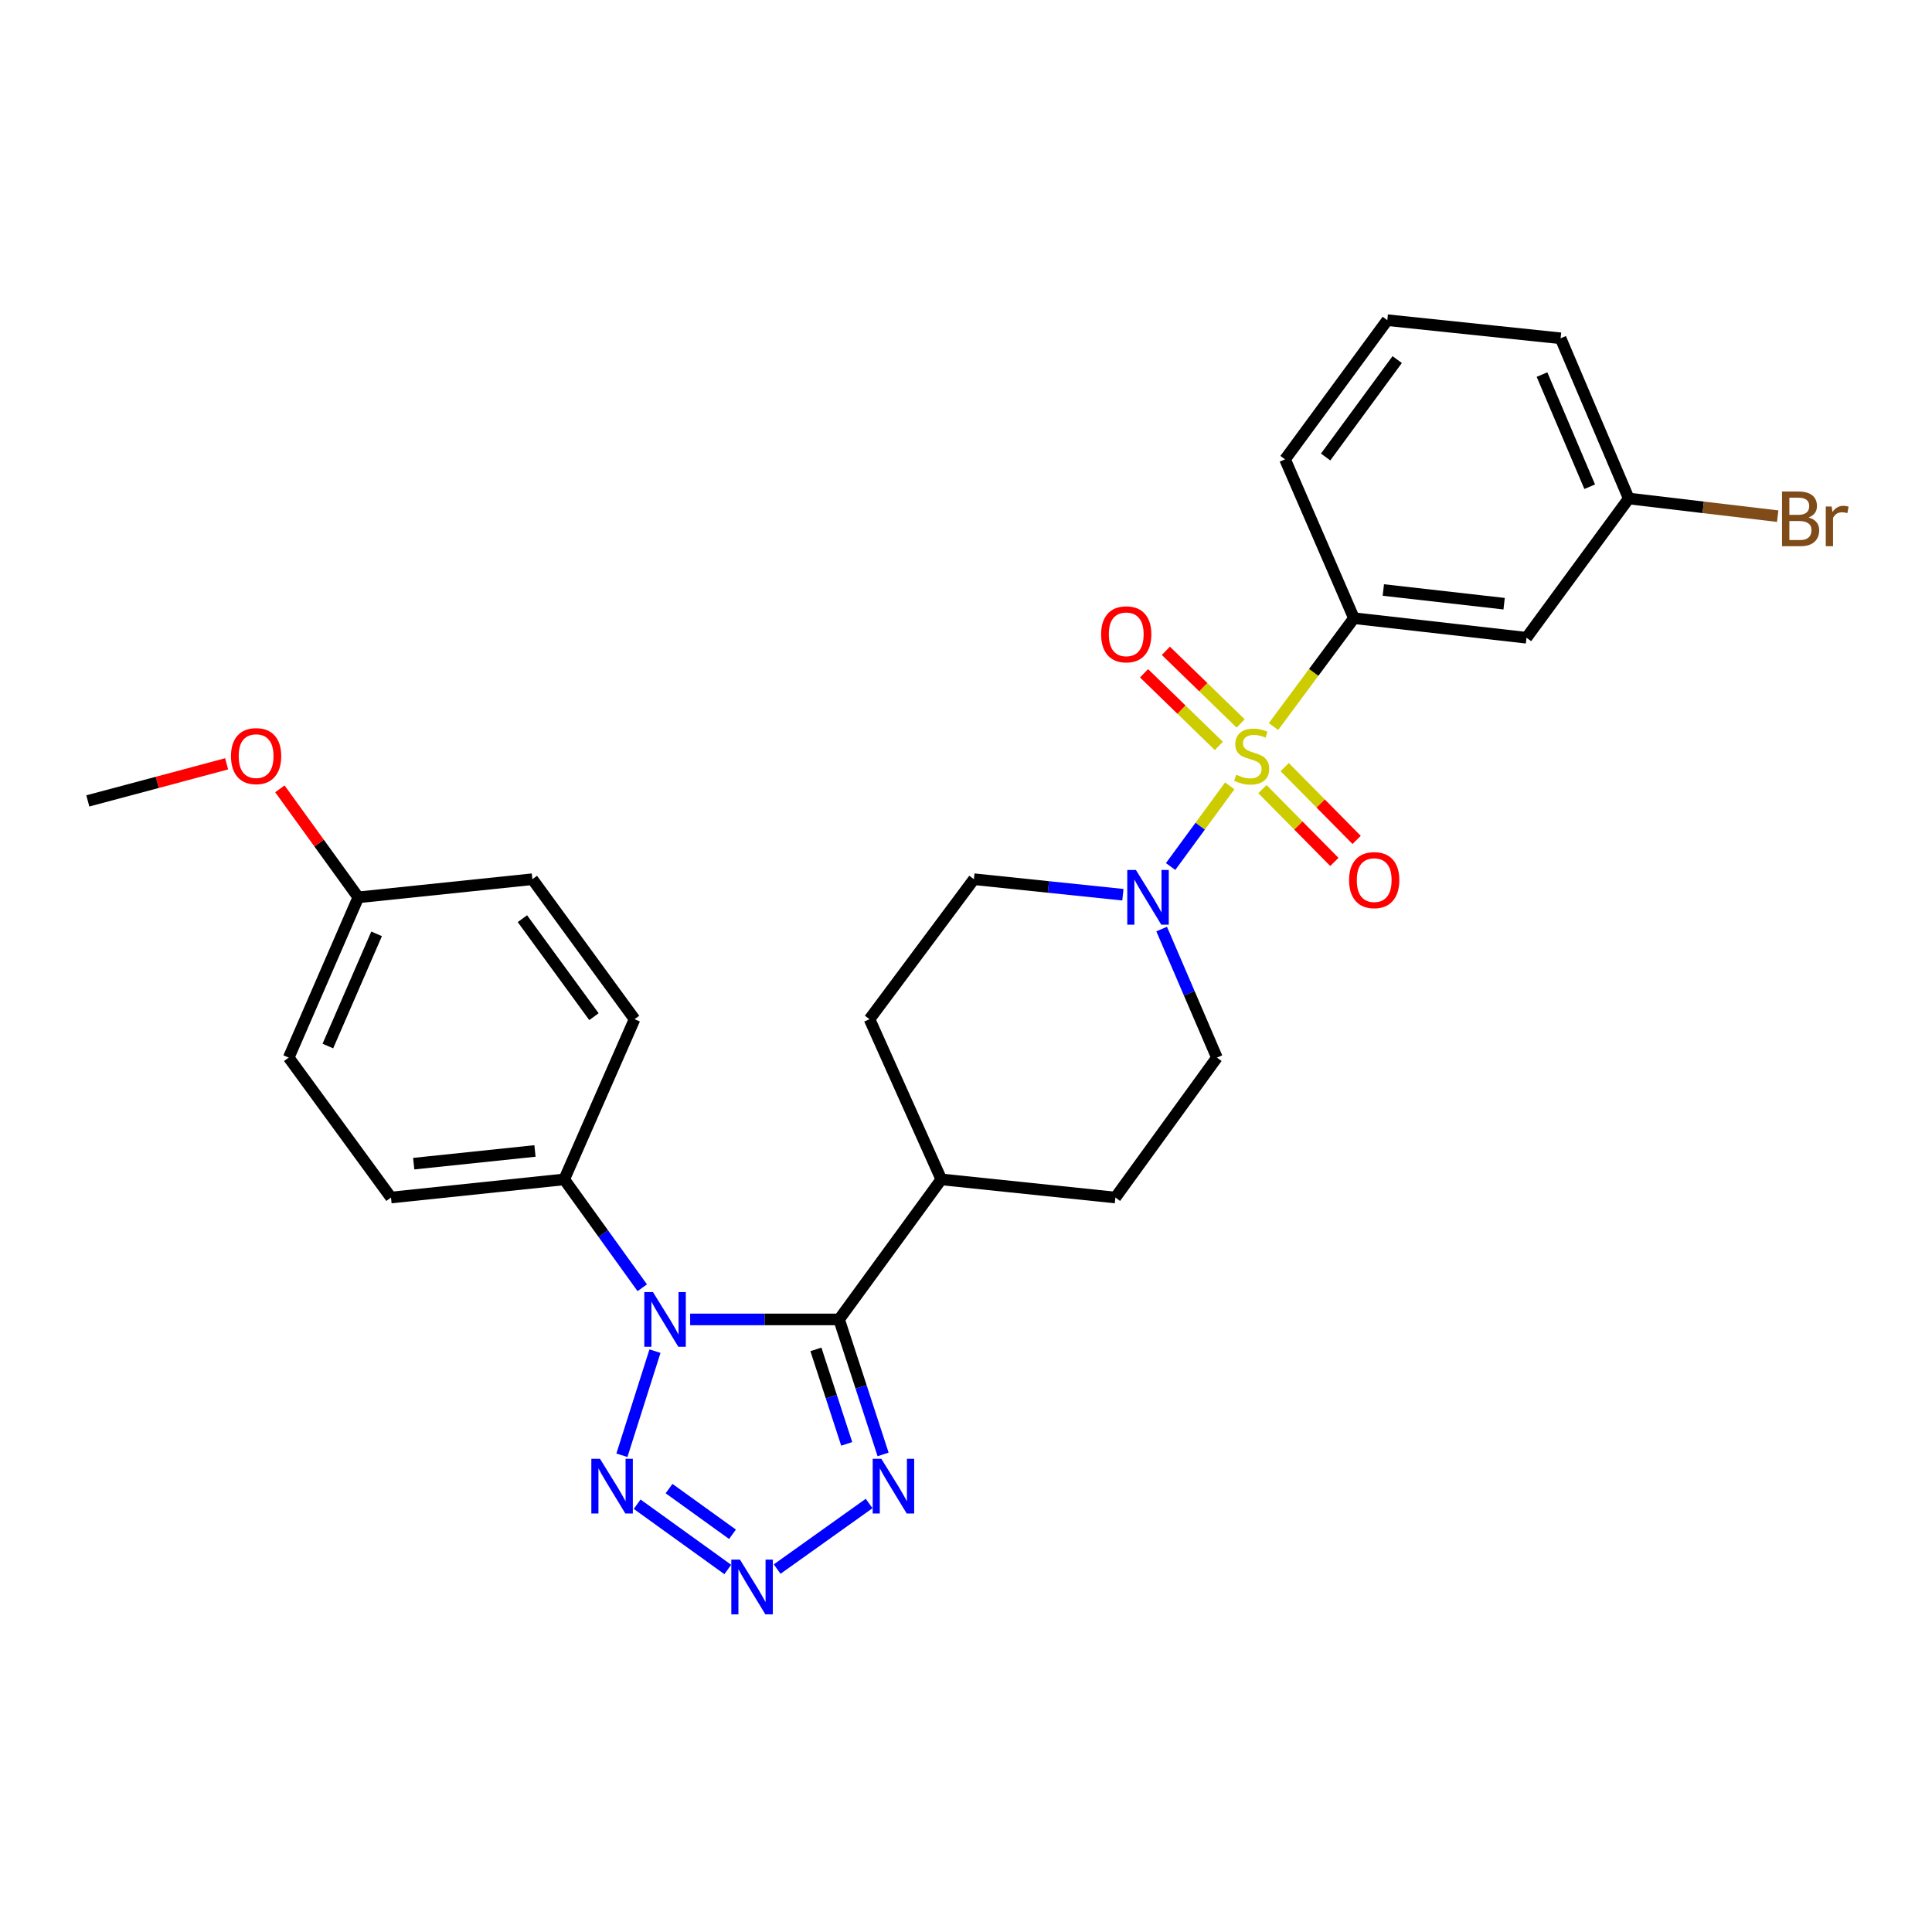 <?xml version='1.0' encoding='iso-8859-1'?>
<svg version='1.1' baseProfile='full'
              xmlns='http://www.w3.org/2000/svg'
                      xmlns:rdkit='http://www.rdkit.org/xml'
                      xmlns:xlink='http://www.w3.org/1999/xlink'
                  xml:space='preserve'
width='1000px' height='1000px' viewBox='0 0 1000 1000'>
<!-- END OF HEADER -->
<rect style='opacity:1.0;fill:#FFFFFF;stroke:none' width='1000' height='1000' x='0' y='0'> </rect>
<path class='bond-5' d='M 636.514,406.764 L 621.21,427.638' style='fill:none;fill-rule:evenodd;stroke:#CCCC00;stroke-width:6px;stroke-linecap:butt;stroke-linejoin:miter;stroke-opacity:1' />
<path class='bond-5' d='M 621.21,427.638 L 605.906,448.511' style='fill:none;fill-rule:evenodd;stroke:#0000FF;stroke-width:6px;stroke-linecap:butt;stroke-linejoin:miter;stroke-opacity:1' />
<path class='bond-6' d='M 659.163,376.061 L 679.977,348.018' style='fill:none;fill-rule:evenodd;stroke:#CCCC00;stroke-width:6px;stroke-linecap:butt;stroke-linejoin:miter;stroke-opacity:1' />
<path class='bond-6' d='M 679.977,348.018 L 700.791,319.975' style='fill:none;fill-rule:evenodd;stroke:#000000;stroke-width:6px;stroke-linecap:butt;stroke-linejoin:miter;stroke-opacity:1' />
<path class='bond-8' d='M 642.167,374.457 L 622.809,355.66' style='fill:none;fill-rule:evenodd;stroke:#CCCC00;stroke-width:6px;stroke-linecap:butt;stroke-linejoin:miter;stroke-opacity:1' />
<path class='bond-8' d='M 622.809,355.66 L 603.451,336.864' style='fill:none;fill-rule:evenodd;stroke:#FF0000;stroke-width:6px;stroke-linecap:butt;stroke-linejoin:miter;stroke-opacity:1' />
<path class='bond-8' d='M 630.874,386.087 L 611.516,367.291' style='fill:none;fill-rule:evenodd;stroke:#CCCC00;stroke-width:6px;stroke-linecap:butt;stroke-linejoin:miter;stroke-opacity:1' />
<path class='bond-8' d='M 611.516,367.291 L 592.158,348.494' style='fill:none;fill-rule:evenodd;stroke:#FF0000;stroke-width:6px;stroke-linecap:butt;stroke-linejoin:miter;stroke-opacity:1' />
<path class='bond-9' d='M 653.433,408.454 L 672.049,427.292' style='fill:none;fill-rule:evenodd;stroke:#CCCC00;stroke-width:6px;stroke-linecap:butt;stroke-linejoin:miter;stroke-opacity:1' />
<path class='bond-9' d='M 672.049,427.292 L 690.665,446.13' style='fill:none;fill-rule:evenodd;stroke:#FF0000;stroke-width:6px;stroke-linecap:butt;stroke-linejoin:miter;stroke-opacity:1' />
<path class='bond-9' d='M 664.963,397.059 L 683.58,415.897' style='fill:none;fill-rule:evenodd;stroke:#CCCC00;stroke-width:6px;stroke-linecap:butt;stroke-linejoin:miter;stroke-opacity:1' />
<path class='bond-9' d='M 683.58,415.897 L 702.196,434.736' style='fill:none;fill-rule:evenodd;stroke:#FF0000;stroke-width:6px;stroke-linecap:butt;stroke-linejoin:miter;stroke-opacity:1' />
<path class='bond-0' d='M 357.223,682.929 L 395.767,682.929' style='fill:none;fill-rule:evenodd;stroke:#0000FF;stroke-width:6px;stroke-linecap:butt;stroke-linejoin:miter;stroke-opacity:1' />
<path class='bond-0' d='M 395.767,682.929 L 434.31,682.929' style='fill:none;fill-rule:evenodd;stroke:#000000;stroke-width:6px;stroke-linecap:butt;stroke-linejoin:miter;stroke-opacity:1' />
<path class='bond-2' d='M 339.014,699.353 L 321.897,753.242' style='fill:none;fill-rule:evenodd;stroke:#0000FF;stroke-width:6px;stroke-linecap:butt;stroke-linejoin:miter;stroke-opacity:1' />
<path class='bond-7' d='M 332.428,666.537 L 312.234,638.492' style='fill:none;fill-rule:evenodd;stroke:#0000FF;stroke-width:6px;stroke-linecap:butt;stroke-linejoin:miter;stroke-opacity:1' />
<path class='bond-7' d='M 312.234,638.492 L 292.041,610.448' style='fill:none;fill-rule:evenodd;stroke:#000000;stroke-width:6px;stroke-linecap:butt;stroke-linejoin:miter;stroke-opacity:1' />
<path class='bond-1' d='M 434.31,682.929 L 487.212,610.448' style='fill:none;fill-rule:evenodd;stroke:#000000;stroke-width:6px;stroke-linecap:butt;stroke-linejoin:miter;stroke-opacity:1' />
<path class='bond-4' d='M 434.31,682.929 L 445.7,717.867' style='fill:none;fill-rule:evenodd;stroke:#000000;stroke-width:6px;stroke-linecap:butt;stroke-linejoin:miter;stroke-opacity:1' />
<path class='bond-4' d='M 445.7,717.867 L 457.089,752.805' style='fill:none;fill-rule:evenodd;stroke:#0000FF;stroke-width:6px;stroke-linecap:butt;stroke-linejoin:miter;stroke-opacity:1' />
<path class='bond-4' d='M 422.314,698.435 L 430.287,722.892' style='fill:none;fill-rule:evenodd;stroke:#000000;stroke-width:6px;stroke-linecap:butt;stroke-linejoin:miter;stroke-opacity:1' />
<path class='bond-4' d='M 430.287,722.892 L 438.26,747.348' style='fill:none;fill-rule:evenodd;stroke:#0000FF;stroke-width:6px;stroke-linecap:butt;stroke-linejoin:miter;stroke-opacity:1' />
<path class='bond-30' d='M 329.789,778.577 L 376.698,812.361' style='fill:none;fill-rule:evenodd;stroke:#0000FF;stroke-width:6px;stroke-linecap:butt;stroke-linejoin:miter;stroke-opacity:1' />
<path class='bond-30' d='M 346.299,770.49 L 379.136,794.139' style='fill:none;fill-rule:evenodd;stroke:#0000FF;stroke-width:6px;stroke-linecap:butt;stroke-linejoin:miter;stroke-opacity:1' />
<path class='bond-3' d='M 402.258,812.155 L 449.857,778.211' style='fill:none;fill-rule:evenodd;stroke:#0000FF;stroke-width:6px;stroke-linecap:butt;stroke-linejoin:miter;stroke-opacity:1' />
<path class='bond-12' d='M 581.208,463.106 L 542.653,459.091' style='fill:none;fill-rule:evenodd;stroke:#0000FF;stroke-width:6px;stroke-linecap:butt;stroke-linejoin:miter;stroke-opacity:1' />
<path class='bond-12' d='M 542.653,459.091 L 504.098,455.076' style='fill:none;fill-rule:evenodd;stroke:#000000;stroke-width:6px;stroke-linecap:butt;stroke-linejoin:miter;stroke-opacity:1' />
<path class='bond-13' d='M 601.27,480.877 L 615.569,514.146' style='fill:none;fill-rule:evenodd;stroke:#0000FF;stroke-width:6px;stroke-linecap:butt;stroke-linejoin:miter;stroke-opacity:1' />
<path class='bond-13' d='M 615.569,514.146 L 629.868,547.415' style='fill:none;fill-rule:evenodd;stroke:#000000;stroke-width:6px;stroke-linecap:butt;stroke-linejoin:miter;stroke-opacity:1' />
<path class='bond-11' d='M 700.791,319.975 L 790.105,330.098' style='fill:none;fill-rule:evenodd;stroke:#000000;stroke-width:6px;stroke-linecap:butt;stroke-linejoin:miter;stroke-opacity:1' />
<path class='bond-11' d='M 716.014,305.386 L 778.533,312.472' style='fill:none;fill-rule:evenodd;stroke:#000000;stroke-width:6px;stroke-linecap:butt;stroke-linejoin:miter;stroke-opacity:1' />
<path class='bond-23' d='M 700.791,319.975 L 665.136,237.759' style='fill:none;fill-rule:evenodd;stroke:#000000;stroke-width:6px;stroke-linecap:butt;stroke-linejoin:miter;stroke-opacity:1' />
<path class='bond-16' d='M 292.041,610.448 L 202.377,619.842' style='fill:none;fill-rule:evenodd;stroke:#000000;stroke-width:6px;stroke-linecap:butt;stroke-linejoin:miter;stroke-opacity:1' />
<path class='bond-16' d='M 276.902,595.735 L 214.137,602.31' style='fill:none;fill-rule:evenodd;stroke:#000000;stroke-width:6px;stroke-linecap:butt;stroke-linejoin:miter;stroke-opacity:1' />
<path class='bond-17' d='M 292.041,610.448 L 328.453,527.529' style='fill:none;fill-rule:evenodd;stroke:#000000;stroke-width:6px;stroke-linecap:butt;stroke-linejoin:miter;stroke-opacity:1' />
<path class='bond-10' d='M 487.212,610.448 L 577.327,619.842' style='fill:none;fill-rule:evenodd;stroke:#000000;stroke-width:6px;stroke-linecap:butt;stroke-linejoin:miter;stroke-opacity:1' />
<path class='bond-28' d='M 487.212,610.448 L 450.062,527.529' style='fill:none;fill-rule:evenodd;stroke:#000000;stroke-width:6px;stroke-linecap:butt;stroke-linejoin:miter;stroke-opacity:1' />
<path class='bond-18' d='M 790.105,330.098 L 843.033,258.022' style='fill:none;fill-rule:evenodd;stroke:#000000;stroke-width:6px;stroke-linecap:butt;stroke-linejoin:miter;stroke-opacity:1' />
<path class='bond-14' d='M 504.098,455.076 L 450.062,527.529' style='fill:none;fill-rule:evenodd;stroke:#000000;stroke-width:6px;stroke-linecap:butt;stroke-linejoin:miter;stroke-opacity:1' />
<path class='bond-15' d='M 629.868,547.415 L 577.327,619.842' style='fill:none;fill-rule:evenodd;stroke:#000000;stroke-width:6px;stroke-linecap:butt;stroke-linejoin:miter;stroke-opacity:1' />
<path class='bond-20' d='M 202.377,619.842 L 149.43,547.415' style='fill:none;fill-rule:evenodd;stroke:#000000;stroke-width:6px;stroke-linecap:butt;stroke-linejoin:miter;stroke-opacity:1' />
<path class='bond-21' d='M 328.453,527.529 L 275.551,455.076' style='fill:none;fill-rule:evenodd;stroke:#000000;stroke-width:6px;stroke-linecap:butt;stroke-linejoin:miter;stroke-opacity:1' />
<path class='bond-21' d='M 307.425,526.221 L 270.394,475.503' style='fill:none;fill-rule:evenodd;stroke:#000000;stroke-width:6px;stroke-linecap:butt;stroke-linejoin:miter;stroke-opacity:1' />
<path class='bond-22' d='M 843.033,258.022 L 881.585,262.593' style='fill:none;fill-rule:evenodd;stroke:#000000;stroke-width:6px;stroke-linecap:butt;stroke-linejoin:miter;stroke-opacity:1' />
<path class='bond-22' d='M 881.585,262.593 L 920.136,267.163' style='fill:none;fill-rule:evenodd;stroke:#7F4C19;stroke-width:6px;stroke-linecap:butt;stroke-linejoin:miter;stroke-opacity:1' />
<path class='bond-29' d='M 843.033,258.022 L 807.765,175.103' style='fill:none;fill-rule:evenodd;stroke:#000000;stroke-width:6px;stroke-linecap:butt;stroke-linejoin:miter;stroke-opacity:1' />
<path class='bond-29' d='M 822.825,251.929 L 798.138,193.886' style='fill:none;fill-rule:evenodd;stroke:#000000;stroke-width:6px;stroke-linecap:butt;stroke-linejoin:miter;stroke-opacity:1' />
<path class='bond-19' d='M 185.463,464.46 L 275.551,455.076' style='fill:none;fill-rule:evenodd;stroke:#000000;stroke-width:6px;stroke-linecap:butt;stroke-linejoin:miter;stroke-opacity:1' />
<path class='bond-24' d='M 185.463,464.46 L 165.164,436.381' style='fill:none;fill-rule:evenodd;stroke:#000000;stroke-width:6px;stroke-linecap:butt;stroke-linejoin:miter;stroke-opacity:1' />
<path class='bond-24' d='M 165.164,436.381 L 144.864,408.303' style='fill:none;fill-rule:evenodd;stroke:#FF0000;stroke-width:6px;stroke-linecap:butt;stroke-linejoin:miter;stroke-opacity:1' />
<path class='bond-31' d='M 185.463,464.46 L 149.43,547.415' style='fill:none;fill-rule:evenodd;stroke:#000000;stroke-width:6px;stroke-linecap:butt;stroke-linejoin:miter;stroke-opacity:1' />
<path class='bond-31' d='M 194.927,483.362 L 169.704,541.43' style='fill:none;fill-rule:evenodd;stroke:#000000;stroke-width:6px;stroke-linecap:butt;stroke-linejoin:miter;stroke-opacity:1' />
<path class='bond-25' d='M 665.136,237.759 L 718.065,165.719' style='fill:none;fill-rule:evenodd;stroke:#000000;stroke-width:6px;stroke-linecap:butt;stroke-linejoin:miter;stroke-opacity:1' />
<path class='bond-25' d='M 686.139,236.551 L 723.19,186.123' style='fill:none;fill-rule:evenodd;stroke:#000000;stroke-width:6px;stroke-linecap:butt;stroke-linejoin:miter;stroke-opacity:1' />
<path class='bond-27' d='M 117.307,395.361 L 81.381,404.959' style='fill:none;fill-rule:evenodd;stroke:#FF0000;stroke-width:6px;stroke-linecap:butt;stroke-linejoin:miter;stroke-opacity:1' />
<path class='bond-27' d='M 81.381,404.959 L 45.455,414.557' style='fill:none;fill-rule:evenodd;stroke:#000000;stroke-width:6px;stroke-linecap:butt;stroke-linejoin:miter;stroke-opacity:1' />
<path class='bond-26' d='M 718.065,165.719 L 807.765,175.103' style='fill:none;fill-rule:evenodd;stroke:#000000;stroke-width:6px;stroke-linecap:butt;stroke-linejoin:miter;stroke-opacity:1' />
<path  class='atom-0' d='M 639.862 401.005
Q 640.182 401.125, 641.502 401.685
Q 642.822 402.245, 644.262 402.605
Q 645.742 402.925, 647.182 402.925
Q 649.862 402.925, 651.422 401.645
Q 652.982 400.325, 652.982 398.045
Q 652.982 396.485, 652.182 395.525
Q 651.422 394.565, 650.222 394.045
Q 649.022 393.525, 647.022 392.925
Q 644.502 392.165, 642.982 391.445
Q 641.502 390.725, 640.422 389.205
Q 639.382 387.685, 639.382 385.125
Q 639.382 381.565, 641.782 379.365
Q 644.222 377.165, 649.022 377.165
Q 652.302 377.165, 656.022 378.725
L 655.102 381.805
Q 651.702 380.405, 649.142 380.405
Q 646.382 380.405, 644.862 381.565
Q 643.342 382.685, 643.382 384.645
Q 643.382 386.165, 644.142 387.085
Q 644.942 388.005, 646.062 388.525
Q 647.222 389.045, 649.142 389.645
Q 651.702 390.445, 653.222 391.245
Q 654.742 392.045, 655.822 393.685
Q 656.942 395.285, 656.942 398.045
Q 656.942 401.965, 654.302 404.085
Q 651.702 406.165, 647.342 406.165
Q 644.822 406.165, 642.902 405.605
Q 641.022 405.085, 638.782 404.165
L 639.862 401.005
' fill='#CCCC00'/>
<path  class='atom-1' d='M 337.971 668.769
L 347.251 683.769
Q 348.171 685.249, 349.651 687.929
Q 351.131 690.609, 351.211 690.769
L 351.211 668.769
L 354.971 668.769
L 354.971 697.089
L 351.091 697.089
L 341.131 680.689
Q 339.971 678.769, 338.731 676.569
Q 337.531 674.369, 337.171 673.689
L 337.171 697.089
L 333.491 697.089
L 333.491 668.769
L 337.971 668.769
' fill='#0000FF'/>
<path  class='atom-3' d='M 310.557 755.075
L 319.837 770.075
Q 320.757 771.555, 322.237 774.235
Q 323.717 776.915, 323.797 777.075
L 323.797 755.075
L 327.557 755.075
L 327.557 783.395
L 323.677 783.395
L 313.717 766.995
Q 312.557 765.075, 311.317 762.875
Q 310.117 760.675, 309.757 759.995
L 309.757 783.395
L 306.077 783.395
L 306.077 755.075
L 310.557 755.075
' fill='#0000FF'/>
<path  class='atom-4' d='M 383.011 807.256
L 392.291 822.256
Q 393.211 823.736, 394.691 826.416
Q 396.171 829.096, 396.251 829.256
L 396.251 807.256
L 400.011 807.256
L 400.011 835.576
L 396.131 835.576
L 386.171 819.176
Q 385.011 817.256, 383.771 815.056
Q 382.571 812.856, 382.211 812.176
L 382.211 835.576
L 378.531 835.576
L 378.531 807.256
L 383.011 807.256
' fill='#0000FF'/>
<path  class='atom-5' d='M 456.185 755.075
L 465.465 770.075
Q 466.385 771.555, 467.865 774.235
Q 469.345 776.915, 469.425 777.075
L 469.425 755.075
L 473.185 755.075
L 473.185 783.395
L 469.305 783.395
L 459.345 766.995
Q 458.185 765.075, 456.945 762.875
Q 455.745 760.675, 455.385 759.995
L 455.385 783.395
L 451.705 783.395
L 451.705 755.075
L 456.185 755.075
' fill='#0000FF'/>
<path  class='atom-6' d='M 587.953 450.3
L 597.233 465.3
Q 598.153 466.78, 599.633 469.46
Q 601.113 472.14, 601.193 472.3
L 601.193 450.3
L 604.953 450.3
L 604.953 478.62
L 601.073 478.62
L 591.113 462.22
Q 589.953 460.3, 588.713 458.1
Q 587.513 455.9, 587.153 455.22
L 587.153 478.62
L 583.473 478.62
L 583.473 450.3
L 587.953 450.3
' fill='#0000FF'/>
<path  class='atom-9' d='M 569.938 328.323
Q 569.938 321.523, 573.298 317.723
Q 576.658 313.923, 582.938 313.923
Q 589.218 313.923, 592.578 317.723
Q 595.938 321.523, 595.938 328.323
Q 595.938 335.203, 592.538 339.123
Q 589.138 343.003, 582.938 343.003
Q 576.698 343.003, 573.298 339.123
Q 569.938 335.243, 569.938 328.323
M 582.938 339.803
Q 587.258 339.803, 589.578 336.923
Q 591.938 334.003, 591.938 328.323
Q 591.938 322.763, 589.578 319.963
Q 587.258 317.123, 582.938 317.123
Q 578.618 317.123, 576.258 319.923
Q 573.938 322.723, 573.938 328.323
Q 573.938 334.043, 576.258 336.923
Q 578.618 339.803, 582.938 339.803
' fill='#FF0000'/>
<path  class='atom-10' d='M 698.283 455.543
Q 698.283 448.743, 701.643 444.943
Q 705.003 441.143, 711.283 441.143
Q 717.563 441.143, 720.923 444.943
Q 724.283 448.743, 724.283 455.543
Q 724.283 462.423, 720.883 466.343
Q 717.483 470.223, 711.283 470.223
Q 705.043 470.223, 701.643 466.343
Q 698.283 462.463, 698.283 455.543
M 711.283 467.023
Q 715.603 467.023, 717.923 464.143
Q 720.283 461.223, 720.283 455.543
Q 720.283 449.983, 717.923 447.183
Q 715.603 444.343, 711.283 444.343
Q 706.963 444.343, 704.603 447.143
Q 702.283 449.943, 702.283 455.543
Q 702.283 461.263, 704.603 464.143
Q 706.963 467.023, 711.283 467.023
' fill='#FF0000'/>
<path  class='atom-23' d='M 936.135 267.849
Q 938.855 268.609, 940.215 270.289
Q 941.615 271.929, 941.615 274.369
Q 941.615 278.289, 939.095 280.529
Q 936.615 282.729, 931.895 282.729
L 922.375 282.729
L 922.375 254.409
L 930.735 254.409
Q 935.575 254.409, 938.015 256.369
Q 940.455 258.329, 940.455 261.929
Q 940.455 266.209, 936.135 267.849
M 926.175 257.609
L 926.175 266.489
L 930.735 266.489
Q 933.535 266.489, 934.975 265.369
Q 936.455 264.209, 936.455 261.929
Q 936.455 257.609, 930.735 257.609
L 926.175 257.609
M 931.895 279.529
Q 934.655 279.529, 936.135 278.209
Q 937.615 276.889, 937.615 274.369
Q 937.615 272.049, 935.975 270.889
Q 934.375 269.689, 931.295 269.689
L 926.175 269.689
L 926.175 279.529
L 931.895 279.529
' fill='#7F4C19'/>
<path  class='atom-23' d='M 948.055 262.169
L 948.495 265.009
Q 950.655 261.809, 954.175 261.809
Q 955.295 261.809, 956.815 262.209
L 956.215 265.569
Q 954.495 265.169, 953.535 265.169
Q 951.855 265.169, 950.735 265.849
Q 949.655 266.489, 948.775 268.049
L 948.775 282.729
L 945.015 282.729
L 945.015 262.169
L 948.055 262.169
' fill='#7F4C19'/>
<path  class='atom-25' d='M 119.561 391.365
Q 119.561 384.565, 122.921 380.765
Q 126.281 376.965, 132.561 376.965
Q 138.841 376.965, 142.201 380.765
Q 145.561 384.565, 145.561 391.365
Q 145.561 398.245, 142.161 402.165
Q 138.761 406.045, 132.561 406.045
Q 126.321 406.045, 122.921 402.165
Q 119.561 398.285, 119.561 391.365
M 132.561 402.845
Q 136.881 402.845, 139.201 399.965
Q 141.561 397.045, 141.561 391.365
Q 141.561 385.805, 139.201 383.005
Q 136.881 380.165, 132.561 380.165
Q 128.241 380.165, 125.881 382.965
Q 123.561 385.765, 123.561 391.365
Q 123.561 397.085, 125.881 399.965
Q 128.241 402.845, 132.561 402.845
' fill='#FF0000'/>
</svg>
